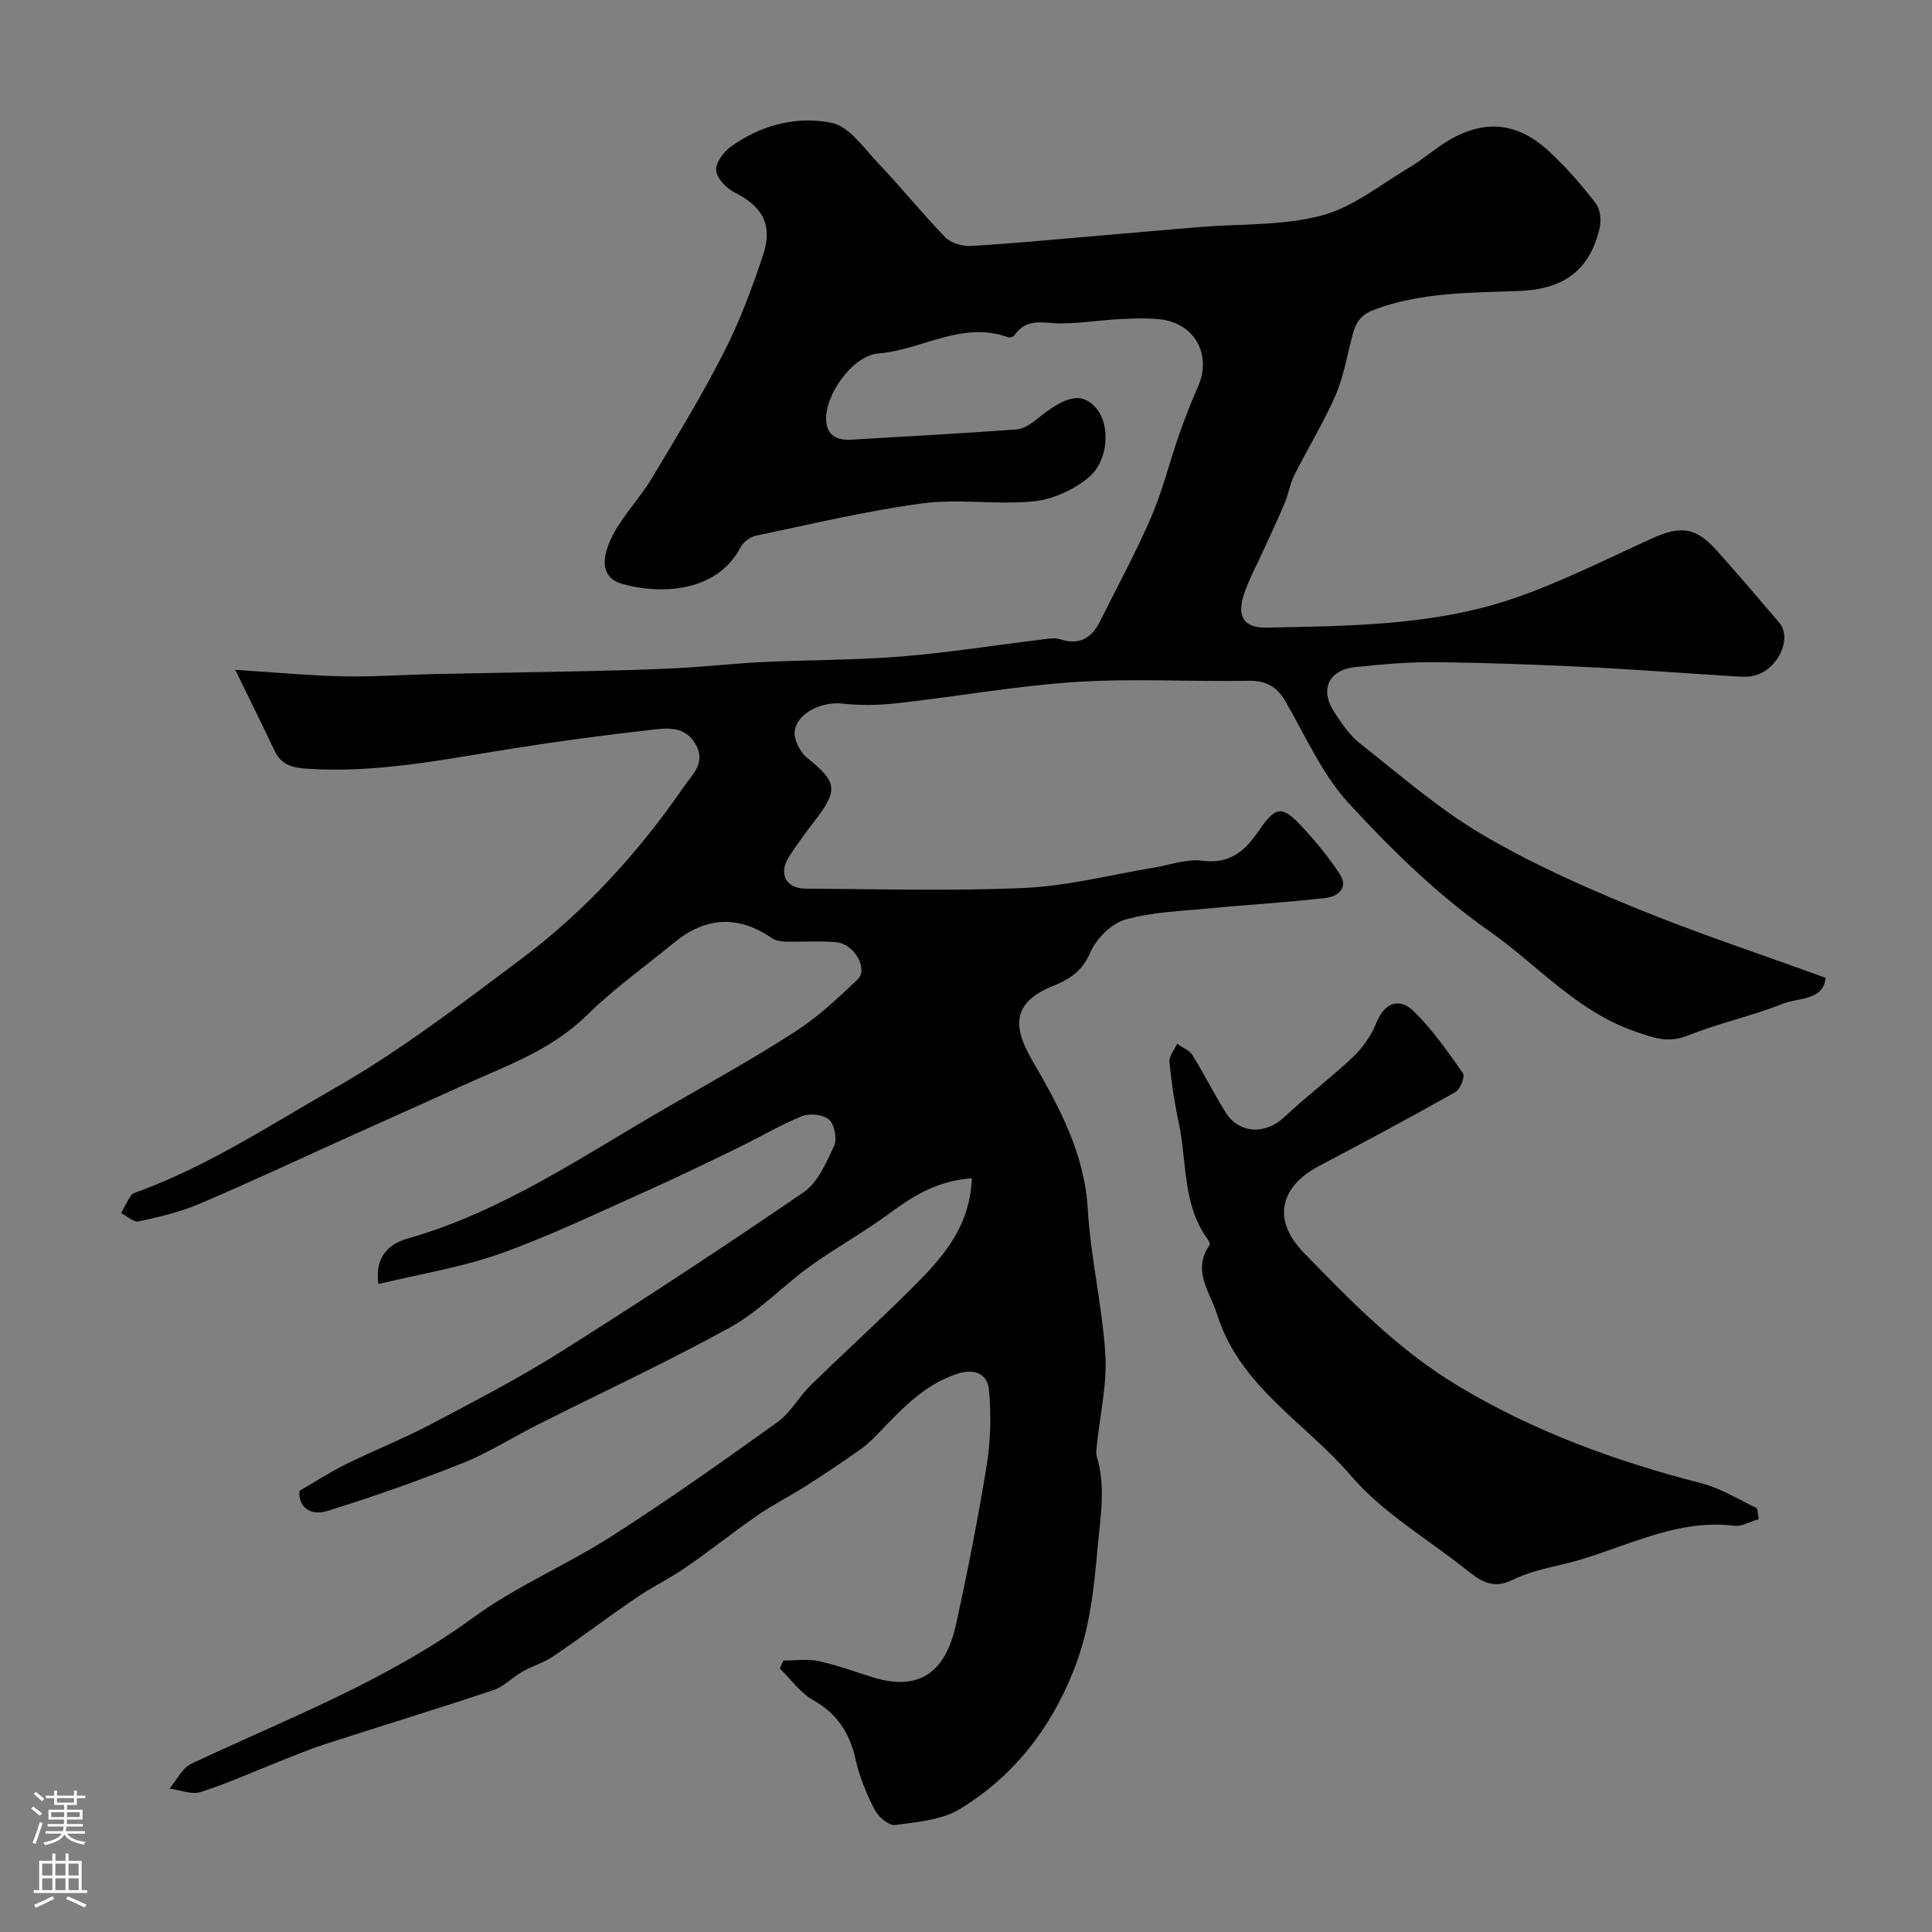 <svg enable-background="new 0 0 400 400" viewBox="0 0 400 400" xmlns="http://www.w3.org/2000/svg"><rect x="0" y="0" width="400" height="400" fill="#808080" stroke="none"/><path d="m201.22 243.95c-7.1.49-12.08 3.6-17 7.22-5.34 3.94-11.2 7.17-16.58 11.05-5.58 4.02-10.43 9.25-16.38 12.54-13.02 7.19-26.54 13.46-39.83 20.15-5.25 2.64-10.26 5.86-15.69 8.03-9.17 3.66-18.51 6.95-27.93 9.88-3.61 1.12-6.09-.87-5.81-4.15 3.58-2.07 6.5-3.99 9.62-5.52 5.79-2.85 11.82-5.24 17.52-8.24 9.1-4.8 18.26-9.54 26.95-15.02 16.96-10.7 33.74-21.7 50.28-33.04 2.96-2.03 4.72-6.15 6.33-9.63.66-1.42.08-4.39-1.05-5.41-1.18-1.06-4-1.36-5.6-.72-4.51 1.82-8.73 4.35-13.12 6.48-6.4 3.11-12.81 6.23-19.31 9.13-9.96 4.44-19.81 9.21-30.07 12.86-8.03 2.85-16.58 4.2-25.2 6.29-.87-6.09 2.7-8.47 6.04-9.42 19.77-5.62 36.45-17.22 53.93-27.28 8.88-5.11 17.84-10.09 26.44-15.64 4.65-3 8.79-6.9 12.82-10.75 2.25-2.14-.75-7.38-4.46-7.69-3.49-.3-7.03-.03-10.54-.12-.94-.02-2.02-.21-2.76-.72-7-4.8-13.72-4.42-20.23.91-6.1 4.99-12.56 9.62-18.16 15.12-7.52 7.37-17.12 10.59-26.28 14.78-7.36 3.36-14.75 6.64-22.12 9.96-10.58 4.77-21.09 9.7-31.76 14.25-3.99 1.7-8.3 2.7-12.56 3.63-1.03.23-2.41-1.1-3.62-1.71.67-1.24 1.25-2.54 2.05-3.68.33-.47 1.11-.66 1.72-.88 14.41-5.34 27.15-13.72 40.41-21.3 13.74-7.85 26.09-17.37 38.63-26.75 13.28-9.94 24.32-22.09 33.72-35.72 1.75-2.54 4.59-4.91 2.42-8.72-2.2-3.88-5.89-3.39-9.2-3.02-9.59 1.08-19.16 2.36-28.69 3.87-14.14 2.24-28.17 5.16-42.66 4.18-3.18-.22-5.29-.87-6.66-3.76-2.46-5.2-5.02-10.34-8.12-16.71 8.51.54 15.4 1.2 22.3 1.35 6.32.13 12.65-.34 18.98-.48 10.67-.23 21.34-.37 32-.61 6.12-.14 12.25-.29 18.36-.61 5.92-.31 11.82-.99 17.74-1.27 9.43-.45 18.89-.37 28.28-1.12 9.62-.77 19.18-2.3 28.77-3.46 1.44-.17 3.04-.55 4.34-.13 4.03 1.31 6.54-.24 8.28-3.73 3.56-7.15 7.4-14.19 10.56-21.51 2.36-5.46 3.79-11.33 5.75-16.97 1.18-3.38 2.47-6.73 3.93-10 2.99-6.71-.65-13.32-7.99-14.05-2.81-.28-5.67-.15-8.49 0-3.94.21-7.87.85-11.81.87-3.49.02-7.14-1.3-9.66 2.43-.21.31-.96.58-1.3.45-9.52-3.5-17.87 2.61-26.9 3.34-5.34.43-11.18 8.68-10.8 13.96.23 3.16 2.38 4.06 5.24 3.89 11.37-.68 22.74-1.28 34.09-2.11 1.48-.11 3.07-1.14 4.29-2.14 6-4.91 9.3-5.62 12.19-2.38 3.09 3.46 2.76 11.07-1.65 14.61-3.1 2.49-7.36 4.42-11.28 4.8-7.59.74-15.42-.6-22.95.41-11.57 1.54-22.98 4.29-34.43 6.68-1.2.25-2.64 1.29-3.2 2.37-5.03 9.59-16.93 9.82-24.65 7.58-3.8-1.1-4.68-4.58-1.78-10.13 2.17-4.15 5.59-7.63 8.02-11.68 5.17-8.61 10.41-17.21 14.96-26.15 3.29-6.45 5.86-13.33 8.13-20.23 2.03-6.18-.26-9.96-5.89-12.79-1.7-.85-3.66-2.86-3.86-4.54-.19-1.52 1.47-3.83 2.96-4.91 6.22-4.52 13.67-6.47 20.9-5 3.7.75 6.77 5.32 9.79 8.49 4.71 4.95 8.99 10.29 13.75 15.19 1.17 1.2 3.5 1.91 5.25 1.82 7.86-.42 15.71-1.2 23.56-1.86 7.86-.67 15.72-1.38 23.58-2.03 8.53-.71 17.35-.26 25.5-2.39 6.51-1.7 12.26-6.43 18.25-9.98 2.8-1.66 5.27-3.9 8.07-5.56 7.55-4.48 14.38-3.8 20.96 2.36 3.48 3.26 6.67 6.9 9.57 10.7.96 1.25 1.13 3.66.72 5.3-1.99 7.94-6.71 12.4-16.62 12.78-10.07.39-20.35.23-30.12 3.92-2.74 1.04-3.7 2.71-4.34 5.09-1.14 4.22-1.84 8.64-3.56 12.61-2.45 5.65-5.73 10.94-8.5 16.46-.91 1.81-1.22 3.91-2.01 5.8-1.37 3.27-2.89 6.47-4.35 9.7-1.39 3.08-3.06 6.07-4.1 9.27-1.49 4.6-.02 6.95 4.74 6.85 17.24-.35 34.63-.4 51.15-6.06 9.79-3.36 19.12-8.1 28.58-12.4 5.93-2.7 9.11-2.33 13.39 2.46 4.38 4.91 8.67 9.91 12.94 14.93 2.9 3.4-.41 10.11-5.5 11.09-1.29.25-2.66.13-3.99.05-10.36-.64-20.7-1.44-31.07-1.94-10.26-.5-20.53-.87-30.8-.97-5.43-.05-10.88.44-16.3 1-5.61.58-7.5 4.61-4.44 9.32 1.51 2.33 3.15 4.77 5.28 6.46 8.22 6.48 16.19 13.46 25.14 18.77 10.05 5.96 20.87 10.79 31.71 15.24 12.89 5.29 26.17 9.66 39.61 14.56-.49 4.78-5.61 4.06-8.83 5.35-6.42 2.56-13.28 4.02-19.69 6.59-4.08 1.64-6.97.53-10.88-.82-12.14-4.17-20.31-13.84-30.3-20.84-10.66-7.47-20.21-16.83-29.06-26.45-5.52-6-8.94-13.97-13.13-21.15-1.78-3.05-4.05-4.24-7.65-4.18-11.86.21-23.77-.52-35.59.24-12.4.8-24.7 3.02-37.06 4.4-3.76.42-7.64.51-11.39.08-4.09-.46-9.34 1.83-9.87 5.69-.24 1.74 1.12 4.37 2.6 5.56 6.13 4.95 6.48 6.57 1.7 12.83-1.88 2.47-3.76 4.96-5.44 7.56-2.28 3.52-.74 6.65 3.37 6.67 15.17.09 30.36.54 45.49-.15 8.89-.41 17.69-2.72 26.54-4.17 3.38-.55 6.87-1.88 10.13-1.46 5.73.74 8.81-1.99 11.7-6.2 3.54-5.16 4.83-5.27 8.9-.89 2.87 3.08 5.58 6.38 7.88 9.89 1.86 2.83-.48 4.62-2.84 4.9-8 .94-16.06 1.38-24.08 2.16-5.87.57-11.89.74-17.49 2.33-2.88.82-6 3.91-7.22 6.75-1.63 3.81-4.23 5.57-7.59 6.92-7.97 3.2-8.98 7.7-4.56 15.32 5.57 9.6 10.91 19.29 11.59 30.97.59 10.06 3.01 20.02 3.64 30.08.38 6.14-1.1 12.39-1.73 18.59-.08.83-.27 1.73-.05 2.49 1.93 6.4.73 12.7.15 19.17-.76 8.65-1.64 16.91-4.96 25.23-4.89 12.27-12.49 21.85-23.46 28.59-3.78 2.32-8.88 2.73-13.47 3.35-1.29.17-3.49-1.7-4.24-3.16-1.69-3.3-3.15-6.84-3.96-10.46-1.22-5.48-3.83-9.45-8.82-12.27-2.66-1.51-4.59-4.31-6.85-6.52.24-.54.49-1.09.73-1.63 2.41 0 4.91-.4 7.22.09 3.8.81 7.48 2.18 11.2 3.34 10.33 3.22 15.3-1.7 17.33-10.95 2.41-10.96 4.58-21.99 6.37-33.07.81-5.03.91-10.29.46-15.37-.31-3.59-3.18-4.56-6.71-3.38-6.52 2.17-11.04 6.91-15.61 11.66-1.31 1.36-2.64 2.75-4.17 3.84-3.71 2.65-7.5 5.19-11.35 7.64-3.27 2.09-6.76 3.82-9.95 6.02-5.07 3.5-9.89 7.36-14.96 10.86-3.33 2.3-7.01 4.07-10.35 6.35-5.76 3.93-11.32 8.14-17.09 12.06-1.95 1.33-4.32 2.01-6.39 3.18-2.09 1.18-3.86 3.11-6.07 3.85-11.53 3.86-23.17 7.4-34.75 11.15-3.24 1.05-6.38 2.37-9.55 3.62-5.42 2.13-10.74 4.55-16.27 6.32-1.88.6-4.28-.43-6.43-.72 1.47-1.75 2.59-4.24 4.46-5.12 19.86-9.35 40.43-17.14 58.42-30.29 8.91-6.51 19.34-10.88 28.68-16.86 11.67-7.48 23-15.49 34.26-23.57 2.74-1.96 4.46-5.27 6.93-7.68 7.83-7.66 16.01-14.97 23.63-22.83 5.08-5.34 9.4-11.34 9.72-20z" fill="#010000"/><path d="m364.14 314.52c-1.93.56-3.56 1.57-5.04 1.38-12.97-1.61-23.97 5.38-35.94 8.07-3.46.78-7.01 1.65-10.17 3.2-4.19 2.05-6.87-.16-9.71-2.41-7.96-6.3-17.08-11.63-23.55-19.2-9.38-10.97-23.07-18.48-27.73-33.39-1.48-4.74-5.3-9.13-1.54-14.43.15-.21-.25-.92-.53-1.31-5.16-7.21-4.16-15.94-5.88-23.98-.89-4.14-1.53-8.36-1.93-12.57-.11-1.19 1.02-2.51 1.58-3.77 1.07.76 2.52 1.29 3.16 2.32 2.42 3.87 4.46 7.99 6.88 11.86 2.83 4.53 8.32 4.66 12.26.92 4.51-4.28 9.54-8.02 14.05-12.31 2.03-1.93 3.84-4.41 4.85-7 1.58-4.04 4.61-5.64 7.79-2.53 3.89 3.8 7.06 8.36 10.21 12.84.46.66-.57 3.33-1.57 3.89-9.34 5.26-18.79 10.32-28.27 15.32-7.85 4.15-9.88 10.96-3.19 17.87 9.88 10.2 19.79 20.34 32.14 27.73 15.68 9.39 32.57 15.54 50.19 20.06 3.99 1.02 7.66 3.3 11.42 5.12.34.2.28 1.23.52 2.32z" fill="#010000"/><g fill="#fbfafc"><path d="m6.44 374.46.42-.45c.65.47 1.27.95 1.85 1.44l-.45.49c-.65-.56-1.25-1.06-1.82-1.48m.93 7.33-.63-.26c.55-1.36 1.05-2.8 1.52-4.33.19.1.38.19.59.27-.46 1.29-.95 2.73-1.48 4.32m-.38-10.38.44-.42c.43.34 1.01.82 1.74 1.44l-.49.49c-.53-.51-1.09-1.01-1.69-1.51m2.5.35h1.72v-1.04h.59v1.04h3.52v-1.04h.59v1.04h1.75v.53h-1.75v1.42h-2.03v.97h3.22v2.03h-3.24c0 .35-.01.66-.03.93h3.32v.53h-3.37c-.03.27-.08.58-.15.94h3.96v.53h-3.71c.67.92 1.93 1.48 3.79 1.68-.13.24-.23.44-.29.59-2.13-.38-3.48-1.08-4.04-2.12-.43.97-1.77 1.72-4.03 2.23-.09-.19-.2-.37-.33-.55 2.1-.42 3.37-1.03 3.81-1.83h-3.36v-.53h3.58c.08-.29.13-.61.16-.94h-3.33v-.53h3.39c.02-.27.04-.58.04-.93h-3.23v-2.03h3.25v-.97h-2.07v-1.42h-1.73zm1.12 3.44v1h2.65c.01-.3.02-.44.01-.4v-.25-.35zm1.19-2h3.52v-.91h-3.52zm4.71 2h-2.63v.59c0 .15-.01.28-.01.4h2.64z"/><path d="m13.56 383.74h.63v1.52h2.72v6.07h1.13v.6h-11.06v-.6h1.13v-6.07h2.73v-1.52h.63v1.52h2.1v-1.52zm-2.69 8.83.38.56c-1.24.63-2.53 1.25-3.85 1.85-.1-.21-.21-.42-.34-.63 1.36-.55 2.63-1.15 3.81-1.78m-2.13-4.27h2.1v-2.45h-2.1zm0 3.04h2.1v-2.46h-2.1zm2.72-3.04h2.1v-2.45h-2.1zm0 3.04h2.1v-2.46h-2.1zm6.07 3.6c-1.41-.71-2.7-1.3-3.86-1.78l.35-.56c1.45.62 2.75 1.19 3.88 1.72zm-1.25-9.09h-2.1v2.45h2.1zm-2.09 5.49h2.1v-2.45h-2.1z"/></g></svg>